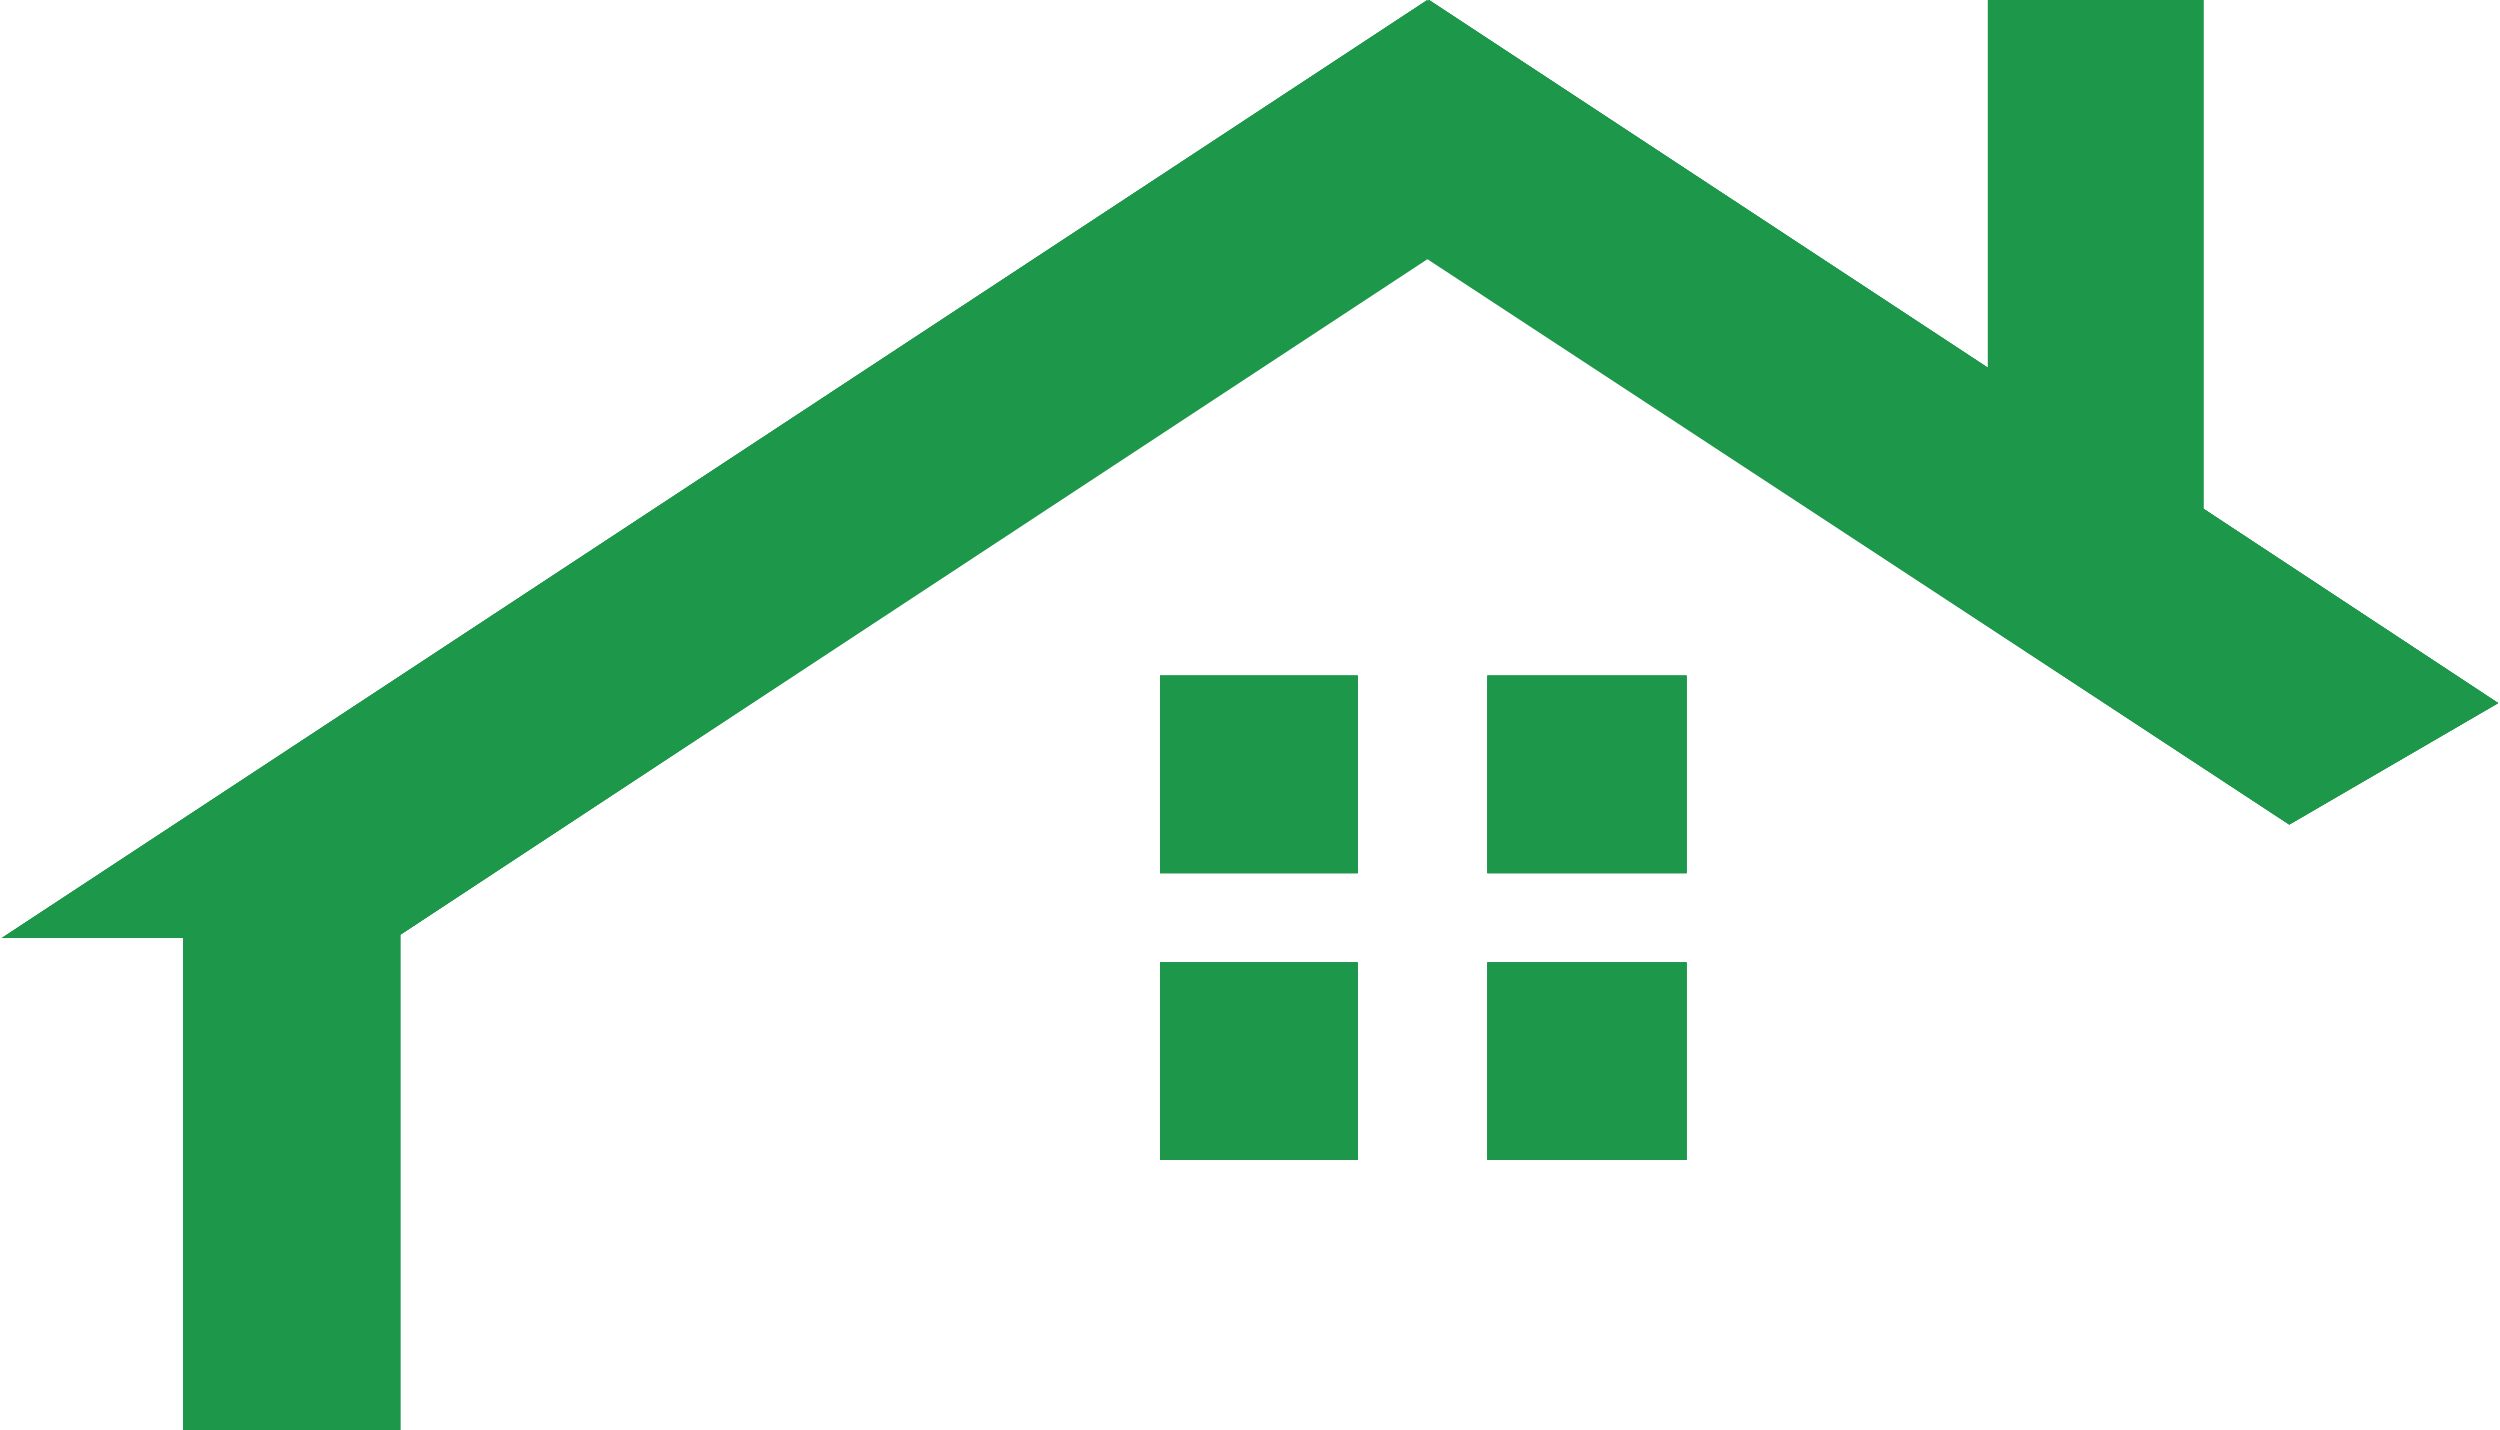 <?xml version="1.0" encoding="UTF-8"?> <svg xmlns="http://www.w3.org/2000/svg" xmlns:xlink="http://www.w3.org/1999/xlink" xmlns:xodm="http://www.corel.com/coreldraw/odm/2003" xml:space="preserve" width="187px" height="107px" version="1.1" style="shape-rendering:geometricPrecision; text-rendering:geometricPrecision; image-rendering:optimizeQuality; fill-rule:evenodd; clip-rule:evenodd" viewBox="0 0 15.41 8.83"> <defs> <style type="text/css"> .fil0 {fill:#1D9749;fill-rule:nonzero} </style> </defs> <g id="Livello_x0020_1">  <polygon class="fil0" points="7.15,5.39 8.37,5.39 8.37,4.17 7.15,4.17 "></polygon> <polygon class="fil0" points="9.17,5.39 10.4,5.39 10.4,4.17 9.17,4.17 "></polygon> <polygon class="fil0" points="7.15,7.16 8.37,7.16 8.37,5.94 7.15,5.94 "></polygon> <polygon class="fil0" points="9.17,7.16 10.4,7.16 10.4,5.94 9.17,5.94 "></polygon> <polygon class="fil0" points="13.59,3.14 13.59,0 12.26,0 12.26,2.27 8.81,0 8.8,0.01 8.8,0 0,5.79 1.12,5.79 1.12,8.83 2.46,8.83 2.46,5.77 8.8,1.59 14.12,5.09 15.41,4.34 "></polygon> <polygon class="fil0" points="7.15,5.39 8.37,5.39 8.37,4.17 7.15,4.17 "></polygon> <polygon class="fil0" points="9.17,5.39 10.4,5.39 10.4,4.17 9.17,4.17 "></polygon> <polygon class="fil0" points="7.15,7.16 8.37,7.16 8.37,5.94 7.15,5.94 "></polygon> <polygon class="fil0" points="9.17,7.16 10.4,7.16 10.4,5.94 9.17,5.94 "></polygon> <polygon class="fil0" points="13.59,3.14 13.59,0 12.26,0 12.26,2.27 8.81,0 8.8,0.01 8.8,0 0,5.79 1.12,5.79 1.12,8.83 2.46,8.83 2.46,5.77 8.8,1.59 14.12,5.09 15.41,4.34 "></polygon> <polygon class="fil0" points="7.15,5.39 8.37,5.39 8.37,4.17 7.15,4.17 "></polygon> <polygon class="fil0" points="9.17,5.39 10.4,5.39 10.4,4.17 9.17,4.17 "></polygon> <polygon class="fil0" points="7.15,7.16 8.37,7.16 8.37,5.94 7.15,5.94 "></polygon> <polygon class="fil0" points="9.17,7.16 10.4,7.16 10.4,5.94 9.17,5.94 "></polygon> <polygon class="fil0" points="13.59,3.14 13.59,0 12.26,0 12.26,2.27 8.81,0 8.8,0.01 8.8,0 0,5.79 1.12,5.79 1.12,8.83 2.46,8.83 2.46,5.77 8.8,1.6 14.12,5.09 15.41,4.34 "></polygon> </g> </svg> 